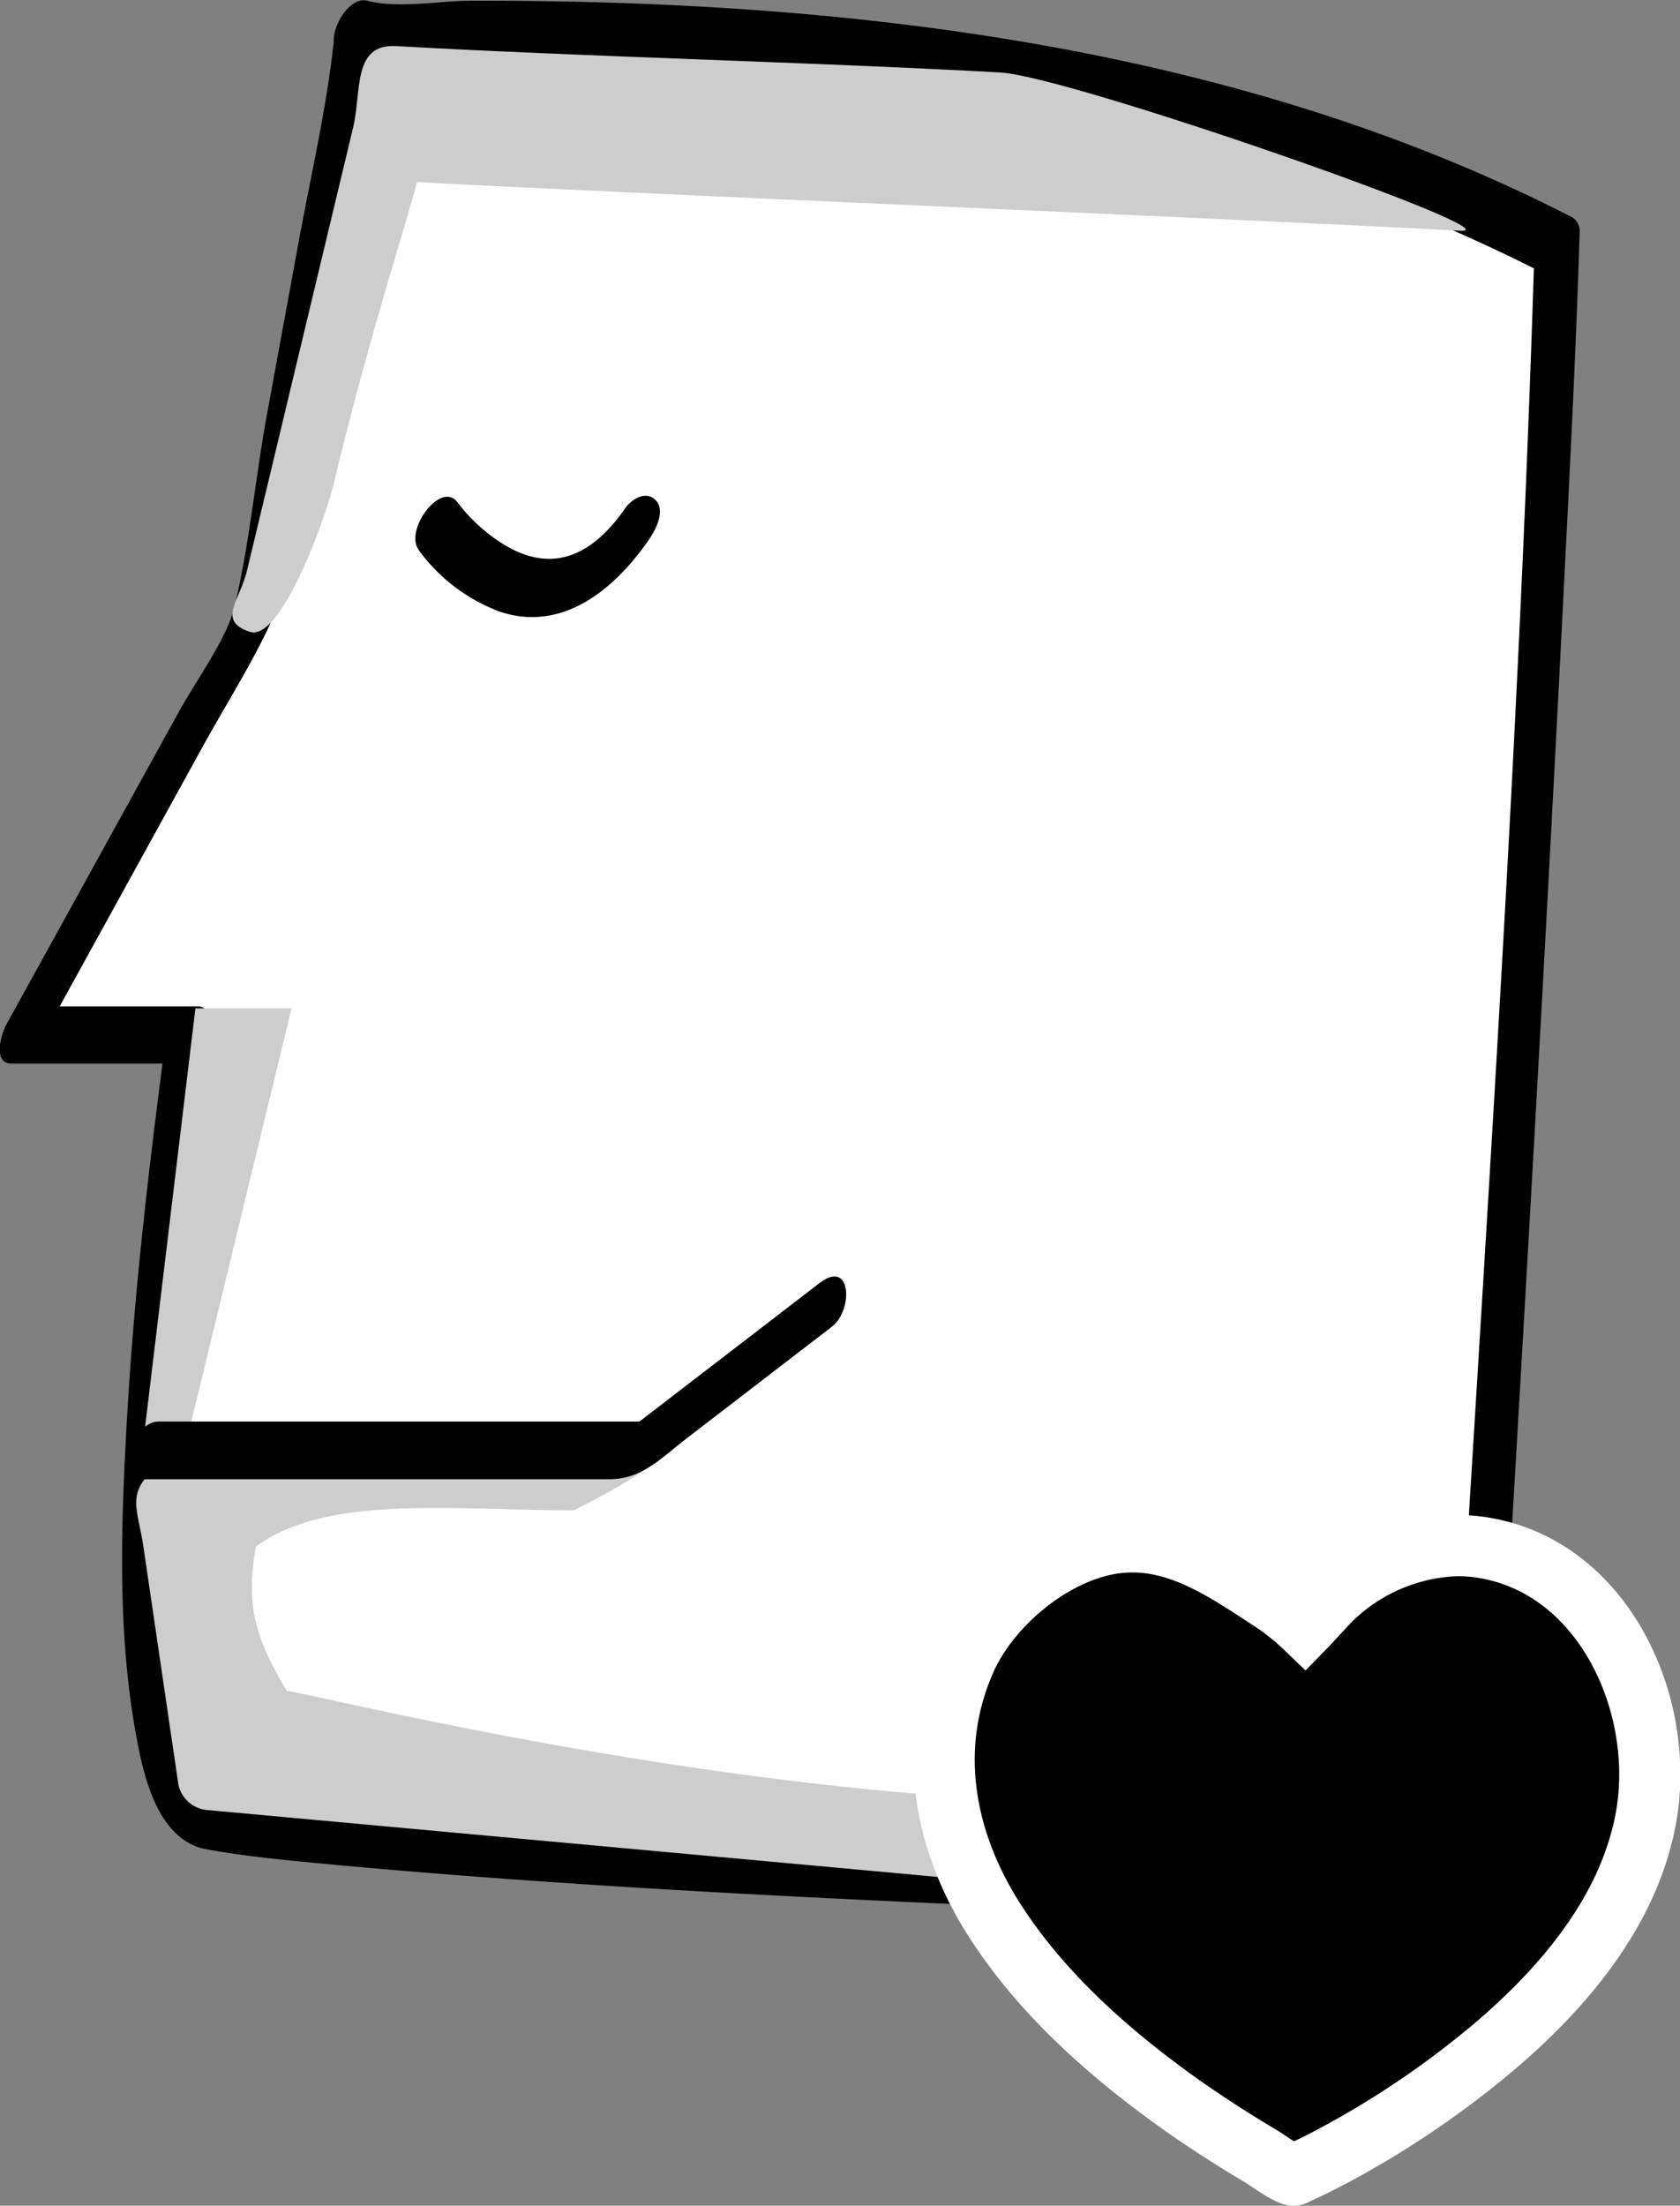 <svg xmlns="http://www.w3.org/2000/svg" viewBox="0 0 207.11 271.86"><rect x="0" y="0" width="207.11" height="271.86" fill="#808080" stroke="none"/><defs><style>.cls-1{isolation:isolate;}.cls-2{fill:#fff;}.cls-3{fill:#cdcdcd;mix-blend-mode:multiply;}.cls-4{stroke:#fff;stroke-miterlimit:10;stroke-width:7.54px;}</style></defs><g class="cls-1"><g id="Warstwa_2" data-name="Warstwa 2"><g id="Warstwa_1-2" data-name="Warstwa 1"><path class="cls-2" d="M43.94,3.6c-.56,6.34-6.71,36.46-12.89,72.62L2.76,127.59H23.12c-6,45-8.52,87.13,1.73,96.48C48.63,229,181,233.69,181,233.69s9.66-161,10.95-203.51C130-2,46.77,4.57,43.94,3.6Z"/><path d="M41.23,4.28c-.83,8.43-2.8,16.82-4.34,25.14q-2,10.89-4,21.78C31.47,59,30.67,67.65,28.85,75c-1,3.88-4.7,8.92-6.79,12.71L9,111.39l-8.28,15c-.54,1-1.67,4.7.68,4.7H21.79l-1.38-2.85c-2.12,16-4,32.14-4.85,48.3-.65,12-1,24.21,1,36.07.93,5.47,2.56,14.23,9,15.34,5.58,1,11.25,1.46,16.89,2,35.66,3.23,71.53,4.6,107.29,6.1,10,.41,20,.82,29.93,1.17,2.48.09,4-3,4.11-5.09,3.23-53.8,6.38-107.62,9.1-161.46.71-14,1.43-28,1.86-42.05a2.06,2.06,0,0,0-.85-1.8C152.42,5.5,104.16,0,58.12.09c-3.88,0-9,1-12.85,0-2.81-.76-6.1,6.15-2.66,7.07,3,.8,7,.08,10,0,7.9,0,15.8,0,23.69.37,23.53,1,47.08,3.82,69.92,9.65A207.78,207.78,0,0,1,190,33.53l-.86-1.81C187.24,92.85,183,154,179.37,215l-1.2,20.23,4.12-5.09q-36.76-1.29-73.5-3.17c-17.85-.9-35.7-1.88-53.52-3.25-6.72-.52-13.45-1.07-20.15-1.86q-3.37-.39-6.72-.92c-2.44-.39-3.21-1.91-4.35-4.73-4.39-10.77-3.6-24.09-3.23-35.45.59-18,2.65-36,5-53.87.12-1,0-2.85-1.39-2.85H4.09l.68,4.7L25,92c2.64-4.78,5.63-9.51,8-14.45,2.7-5.72,2.8-13.6,3.92-19.82q2.07-11.62,4.23-23.23c1.93-10.45,4.5-21,5.54-31.6C47.15-2.12,41.56.93,41.23,4.28Z"/><polygon class="cls-3" points="24.09 124.28 35.94 124.28 23.46 175.74 17.89 175.84 24.09 124.28"/><path class="cls-3" d="M169.25,236.25l-17.67-1.62L25.33,223.07A4,4,0,0,1,22,220l-4.32-29.36C17,186.05,15.5,184,19.18,181c.8-.65,2.88-1.08,5.2-1.18.74-2.23,2-3.8,3.91-3.8H79.22c8.27,0,1.83,5-8.48,10.13-14.86,0-30.35-2-39.18,4.45h0c-1.36,7.28,0,11.45,3.81,17.84,0-.71,94,24.2,145,8.65C188.5,214.59,176.72,236.93,169.25,236.25Z"/><path class="cls-3" d="M123.44,8.94C100.18,7.65,72.1,7,48.83,5.68c-5.4-.3-4.24,5.58-5.29,10L30.45,70.33c-.88,3.68-3.72,6.19.33,7.54,3.87,1.29,9.37-14.11,10.31-18.05,4.36-18.23,9-32.22,10.32-37.38,23.26,1.29,105.32,4.71,128.59,6,7.51.42-48.11-19-56.56-19.49Z"/><path d="M51.59,67.76A21.76,21.76,0,0,0,61.65,75.4c7.7,2.55,14.07-2.75,18.25-8.74.8-1.15,2.19-3.58,1-4.93s-3-.26-3.82.91c-3.84,5.52-8.68,8.22-14.82,4.56a20.77,20.77,0,0,1-5.85-5.28c-2.06-2.75-6.6,3.43-4.79,5.84Z"/><path d="M16.84,182.32H75.12c4,0,6.33-2.56,9.48-5l17.94-13.79c2.65-2,2.49-8.47-1.52-5.38l-23.3,17.91,2.09-.85H19.5c-3,0-6,7.08-2.66,7.08Z"/><path class="cls-4" d="M159.58,268.07c-.51.24-3.59-2-4-2.23q-5.07-3-9.88-6.37c-8.78-6.23-17.19-13.62-23.06-22.75-6.24-9.73-8.43-21.21-3.66-32.05,3-6.86,10.78-13.36,18.29-14.46,7.22-1.06,13.22,3,18.95,6.75a29.07,29.07,0,0,1,4.64,3.62c1.27-1.3,2.43-2.69,3.74-3.93a23.37,23.37,0,0,1,14.33-6.12,18.09,18.09,0,0,1,3.12.11c15.19,1.9,23.11,18.73,21,32.58-1.78,11.52-9.66,21.1-18.22,28.51A113.78,113.78,0,0,1,161.85,267C161.09,267.33,160.34,267.71,159.58,268.07Z"/></g></g></g></svg>